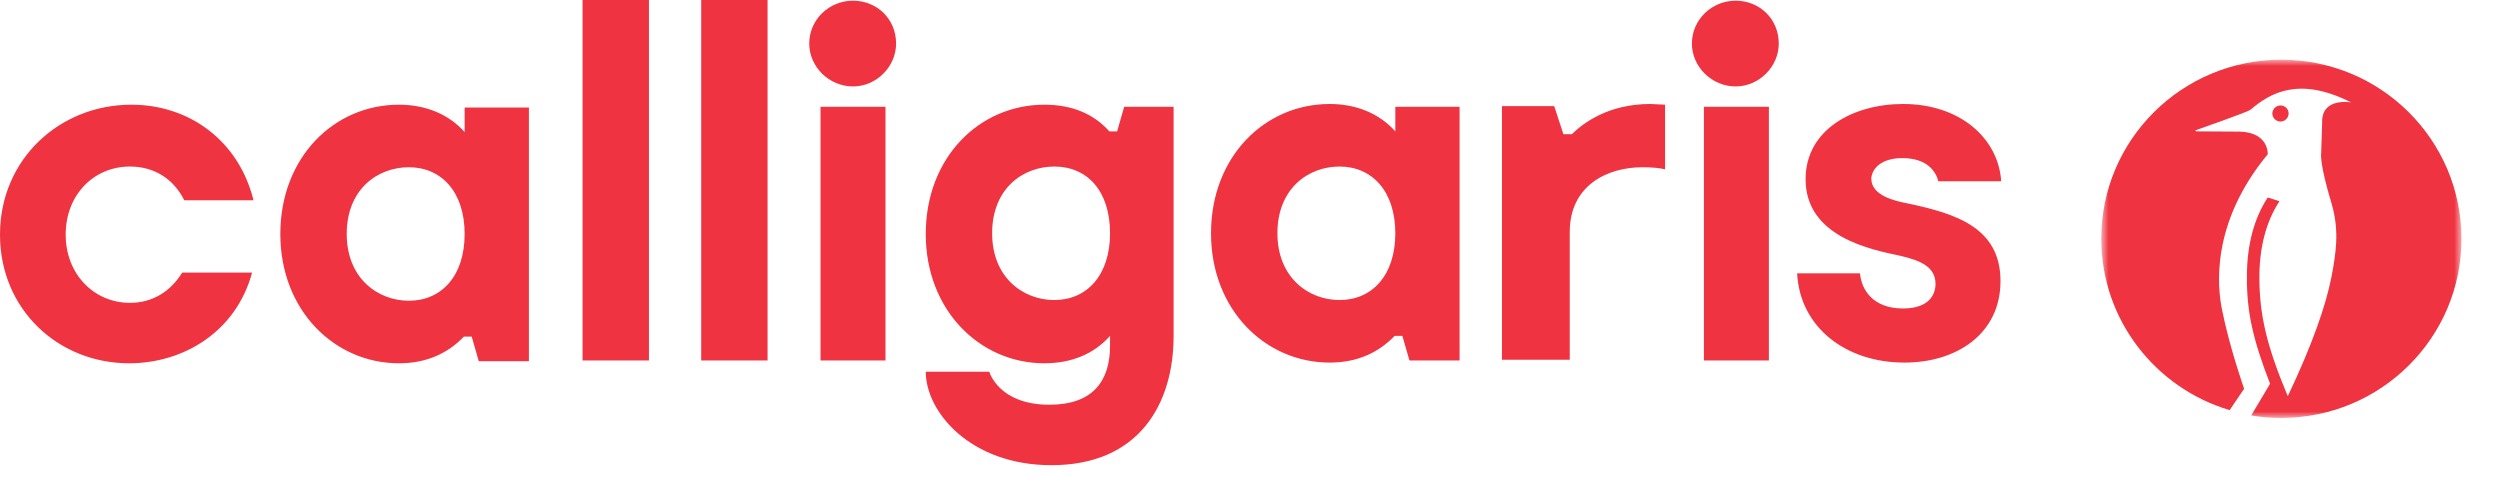 <svg width="246" height="47" viewBox="0 0 246 47" fill="none" xmlns="http://www.w3.org/2000/svg">
<path d="M79.629 4.287C79.629 6.569 81.574 8.505 83.937 8.505C86.23 8.505 88.175 6.569 88.175 4.287C88.175 1.867 86.299 0.069 83.937 0.069C81.574 0.069 79.629 1.936 79.629 4.287ZM166.484 4.287C166.484 6.569 168.429 8.505 170.792 8.505C173.085 8.505 175.03 6.569 175.03 4.287C175.03 1.867 173.154 0.069 170.792 0.069C168.429 0.069 166.484 1.936 166.484 4.287ZM187.19 15.557C189.761 15.557 190.525 17.009 190.734 17.839H196.918C196.64 13.621 192.888 10.233 187.26 10.233C182.396 10.233 177.671 12.722 177.671 17.631C177.671 23.301 184.063 24.546 186.982 25.168C188.719 25.583 190.456 26.136 190.456 27.934C190.456 28.971 189.831 30.354 187.26 30.354C184.202 30.354 183.16 28.418 183.021 26.896H176.837C177.115 32.221 181.631 35.678 187.398 35.678C192.54 35.678 196.849 32.843 196.849 27.657C196.849 22.333 192.332 21.019 187.885 20.051C186.356 19.775 184.133 19.222 184.133 17.562C184.202 16.594 185.106 15.557 187.19 15.557ZM174.058 10.51H167.665V35.47H174.058V10.51ZM162.384 10.233C158.285 10.233 155.783 12.1 154.671 13.206H153.838L152.934 10.441H147.793V35.401H154.463V22.817C154.463 18.254 158.146 16.456 161.62 16.456C162.454 16.456 163.357 16.525 163.843 16.663V10.302L162.384 10.233ZM137.3 10.51V12.93C135.702 11.132 133.409 10.233 130.839 10.233C124.446 10.233 119.165 15.419 119.165 22.955C119.165 30.492 124.515 35.678 130.839 35.678C133.548 35.678 135.633 34.71 137.231 33.05H137.995L138.69 35.47H143.623V10.51H137.3ZM137.3 22.955C137.3 27.104 135.008 29.524 131.811 29.524C128.754 29.524 125.697 27.311 125.697 22.955C125.697 18.53 128.754 16.387 131.811 16.387C135.008 16.387 137.3 18.807 137.3 22.955ZM110.619 10.51L109.924 12.93H109.159C107.631 11.201 105.477 10.302 102.767 10.302C96.374 10.302 91.094 15.488 91.094 23.024C91.094 30.561 96.444 35.747 102.767 35.747C105.407 35.747 107.631 34.848 109.229 33.05V34.018C109.229 37.545 107.492 39.826 103.253 39.826C98.25 39.826 97.347 36.577 97.347 36.577H91.094C91.094 40.518 95.471 45.773 103.462 45.773C112.078 45.773 115.482 39.757 115.482 33.05V10.51H110.619ZM109.229 22.955C109.229 27.104 106.936 29.524 103.74 29.524C100.682 29.524 97.625 27.311 97.625 22.955C97.625 18.53 100.682 16.387 103.74 16.387C107.005 16.387 109.229 18.807 109.229 22.955ZM87.133 10.51H80.74V35.47H87.133V10.51ZM68.998 35.47H75.529V0H68.998V35.47ZM57.324 35.47H63.856V0H57.324V35.47ZM45.721 10.579V12.999C44.122 11.201 41.829 10.302 39.258 10.302C32.866 10.302 27.585 15.488 27.585 23.024C27.585 30.561 32.935 35.747 39.258 35.747C41.968 35.747 44.053 34.779 45.651 33.119H46.415L47.11 35.539H52.044V10.579H45.721ZM45.721 23.024C45.721 27.173 43.428 29.593 40.231 29.593C37.174 29.593 34.117 27.38 34.117 23.024C34.117 18.599 37.174 16.456 40.231 16.456C43.428 16.456 45.721 18.876 45.721 23.024ZM12.716 35.747C5.698 35.747 0 30.423 0 23.094C0 15.626 5.906 10.302 12.924 10.302C18.622 10.302 23.485 13.829 24.945 19.706H18.135C17.093 17.631 15.217 16.387 12.785 16.387C9.241 16.387 6.462 19.152 6.462 23.094C6.462 26.966 9.241 29.8 12.785 29.8C15.078 29.8 16.815 28.625 17.927 26.827H24.806C23.208 32.705 17.996 35.747 12.716 35.747Z" fill="#EF3340"/>
<mask id="mask0_4873_58167" style="mask-type:luminance" maskUnits="userSpaceOnUse" x="206" y="5" width="37" height="37">
<path d="M242.209 5.875H206.764V41.125H242.209V5.875Z" fill="white"/>
</mask>
<g mask="url(#mask0_4873_58167)">
<path d="M225.2 11.169C225.2 11.589 224.85 11.96 224.399 11.96C223.974 11.96 223.598 11.614 223.598 11.169C223.598 10.748 223.948 10.377 224.399 10.377C224.85 10.377 225.2 10.723 225.2 11.169ZM224.474 5.875C214.693 5.875 206.764 13.766 206.764 23.488C206.764 31.453 212.091 38.181 219.396 40.358L220.821 38.255C220.821 38.255 219.396 34.223 218.644 30.463C218.245 28.46 217.395 22.127 223.147 15.176C223.147 15.176 223.273 13.024 220.37 12.95L216.094 12.925L216.019 12.826C216.019 12.826 221.197 11.02 221.447 10.798C223.448 9.091 226.274 7.508 231.352 10.08C231.352 10.08 228.402 9.536 228.5 12.084C228.5 12.158 228.402 15.077 228.402 15.077C228.402 15.077 228.201 15.968 229.427 20.024C229.801 21.286 229.953 22.622 229.876 23.933C229.827 24.823 229.677 25.937 229.402 27.322C228.851 30.092 227.55 33.852 225.149 38.923L225.1 38.948C223.072 34.1 222.323 31.032 222.323 27.297C222.323 24.304 222.998 21.781 224.299 19.802L223.147 19.431C221.797 21.484 221.097 24.106 221.097 27.198C221.071 30.661 221.671 33.358 223.374 37.761L221.522 40.878C222.472 41.051 223.474 41.125 224.474 41.125C234.28 41.125 242.209 33.234 242.209 23.512C242.209 13.766 234.28 5.875 224.474 5.875Z" fill="#EF3340"/>
</g>
</svg>
